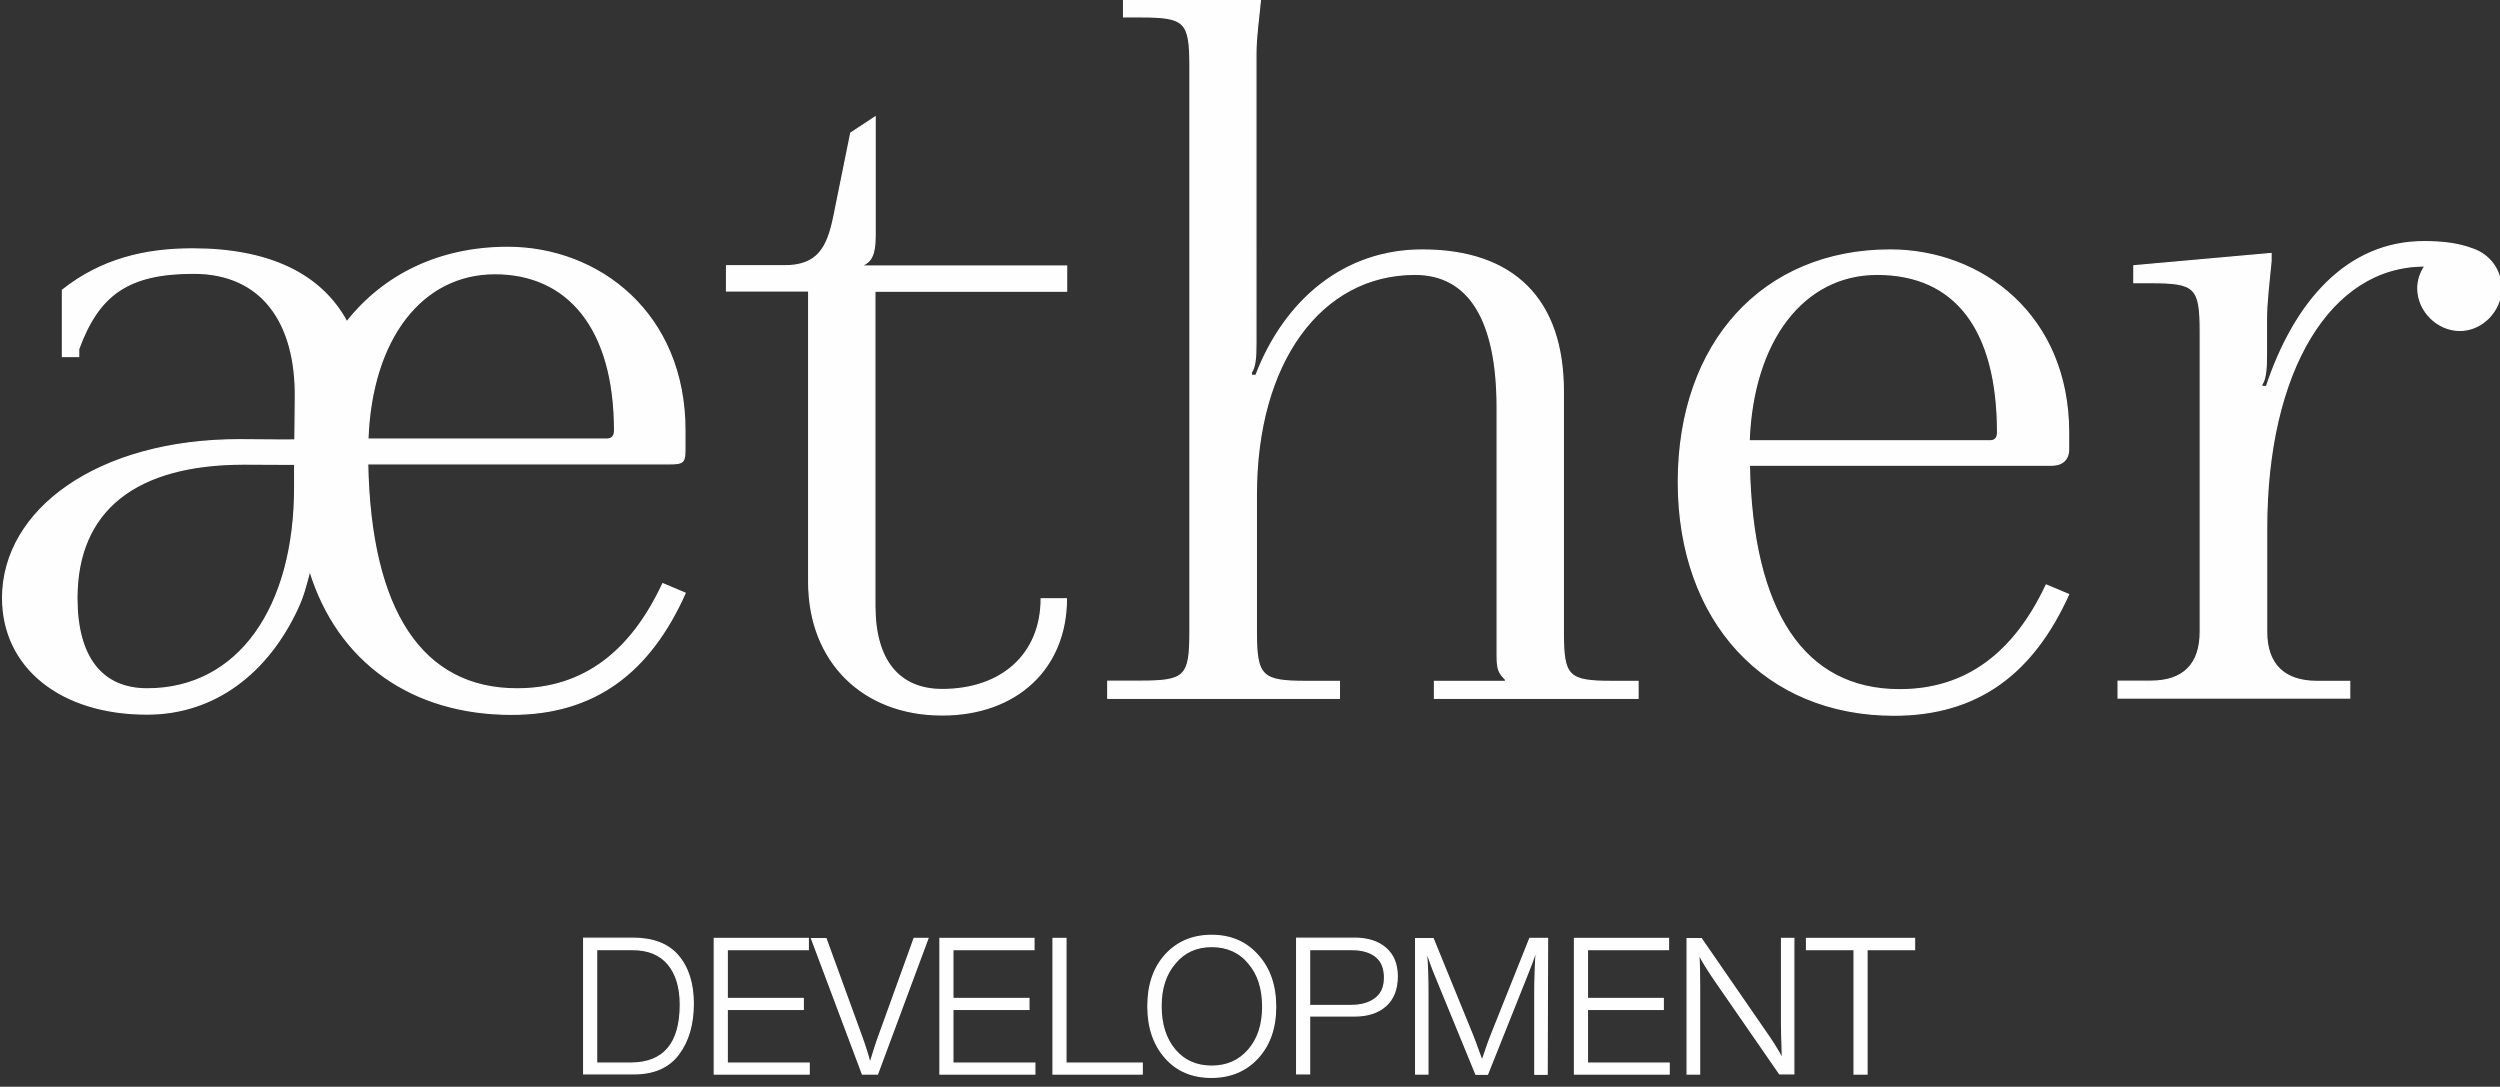 <svg xmlns:xodm="http://www.corel.com/coreldraw/odm/2003" xmlns="http://www.w3.org/2000/svg" xmlns:xlink="http://www.w3.org/1999/xlink" id="Layer_1" x="0px" y="0px" viewBox="0 0 1141 496" style="enable-background:new 0 0 1141 496;" xml:space="preserve"><rect x="0" y="0" width="1141" height="496" fill="#333333" stroke="none"/> <style type="text/css"> .st0{fill:none;stroke:#EBECEC;stroke-width:0.567;stroke-miterlimit:10;} .st1{fill:#FEFEFE;stroke:#FEFEFE;stroke-width:0.567;stroke-miterlimit:10;} </style> <g id="Layer_x0020_1"> <g id="_1161260656"> <rect x="-1445.7" y="-1263.8" class="st0" width="4032" height="3024"></rect> <g> <g> <polygon class="st1" points="873.8,428.3 824.5,428.3 824.5,433.4 846.2,433.4 846.2,490.2 852.1,490.2 852.1,433.4 873.8,433.4 "></polygon> <path class="st1" d="M818.7,428.3h-5.6v38.6c0,1.8,0.1,7.2,0.4,16.3c-2.1-3.9-4.8-8.3-8.1-12.9l-28.9-41.9H770v61.8h5.7v-40 c0-5.7-0.1-10.7-0.4-14.8c1.6,3.2,4.3,7.6,8.2,13.2l28.7,41.5h6.5V428.3L818.7,428.3z"></path> <polygon class="st1" points="761.5,428.3 718.6,428.3 718.6,490.2 761.8,490.2 761.8,485.2 724.5,485.2 724.5,460.7 759.1,460.7 759.1,455.7 724.5,455.7 724.5,433.4 761.5,433.4 "></polygon> <path class="st1" d="M706.3,428.3h-8.1l-17.7,44.3c-0.6,1.4-1.3,3.5-2.3,6.3c-0.9,2.7-1.5,4.5-1.8,5.2 c-2.3-6.3-3.7-10.2-4.3-11.6l-18-44.1h-8v61.8h5.6v-37.5c0-5.8-0.2-12.2-0.7-18.9c1.4,4.5,2.8,8.3,4.1,11.4l18.5,45.1h5.3 l18.2-45.6c1.5-3.6,2.9-7.4,4.1-11.2c-0.5,6.9-0.7,13.4-0.7,19.5v37.3h5.6L706.3,428.3L706.3,428.3z"></path> <path class="st1" d="M591.8,428.3v61.8h5.9v-26.4h20.4c6,0,10.8-1.5,14.3-4.6c3.5-3.1,5.3-7.6,5.3-13.5c0-5.6-1.8-9.9-5.3-12.9 c-3.5-3-8.2-4.5-14.2-4.5H591.8z M597.7,433.4h19.4c4.6,0,8.3,1.1,10.9,3.2c2.6,2.1,3.9,5.3,3.9,9.6c0,4.3-1.4,7.5-4.3,9.6 c-2.8,2.1-6.5,3.1-11.1,3.1h-18.8V433.4z"></path> <path class="st1" d="M553,426.9c-8.7,0-15.7,3-21.1,8.9c-5.4,6-8,13.8-8,23.5c0,9.7,2.7,17.5,8,23.5c5.3,6,12.3,8.9,21,8.9 c8.7,0,15.8-3,21.2-8.9c5.4-5.9,8.1-13.7,8.1-23.3c0-9.7-2.7-17.5-8.1-23.5C568.7,429.9,561.7,426.9,553,426.9L553,426.9z M553,432c7,0,12.7,2.5,16.9,7.6c4.3,5,6.4,11.6,6.4,19.8c0,8.2-2.1,14.7-6.4,19.7c-4.3,5-9.9,7.5-16.9,7.5 c-7,0-12.6-2.5-16.8-7.5c-4.2-5-6.3-11.7-6.3-19.9c0-8.1,2.1-14.6,6.4-19.6C540.5,434.5,546.1,432,553,432L553,432z"></path> <polygon class="st1" points="521.3,485.2 486.5,485.2 486.5,428.3 480.6,428.3 480.6,490.2 521.3,490.2 "></polygon> <polygon class="st1" points="471.9,428.3 429,428.3 429,490.2 472.3,490.2 472.3,485.2 434.9,485.2 434.9,460.7 469.6,460.7 469.6,455.7 434.9,455.7 434.9,433.4 471.9,433.4 "></polygon> <path class="st1" d="M423.5,428.3h-6.3l-16.1,44.6c-0.6,1.5-1.3,3.7-2.2,6.5c-0.9,2.8-1.5,4.7-1.8,5.8 c-1.1-4.1-2.4-8.2-3.9-12.3l-16.2-44.5h-6.6l23.2,61.8h6.9L423.5,428.3L423.5,428.3z"></path> <polygon class="st1" points="368.9,428.3 326,428.3 326,490.2 369.3,490.2 369.3,485.2 331.9,485.2 331.9,460.7 366.6,460.7 366.6,455.7 331.9,455.7 331.9,433.4 368.9,433.4 "></polygon> <path class="st1" d="M266.4,428.3v61.8h22.9c9.1,0,16-3,20.4-9c4.5-6,6.7-13.7,6.7-23.1c0-9.1-2.3-16.4-6.9-21.8 c-4.6-5.4-11.5-8-20.8-8H266.4z M272.3,433.4h16.5c7,0,12.4,2.2,16.1,6.6c3.7,4.4,5.6,10.6,5.6,18.5c0,17.8-7.6,26.7-22.7,26.7 h-15.5V433.4L272.3,433.4z"></path> </g> <g> <path class="st1" d="M158.3,146.9c-11.8-21.9-35.7-33.3-70.4-33.3c-21.7,0-41.6,4.7-59.4,18.8v30.3h7.4v-3.4 c9.1-24.8,22.5-34.6,52.5-34.6c31.2,0,46.8,22.6,46.4,56.8l-0.2,19.3c-7.6,0.1-17.2-0.1-25.4-0.1c-64.6,0-108,32-108,72.2 c0,31.6,26.4,53,65.9,53c31.2,0,55.1-19.2,68.5-47.8c2.9-6.2,3.8-10.1,5.8-17.6c12.9,41.8,46.9,65.5,92.1,65.5 c38.1,0,63.1-19.3,79.2-55.3l-10.2-4.3c-14.4,30.9-36,48-66.5,48c-43.6,0-66.9-35.8-68.2-102.7h137.2c7.2,0,7.6-0.6,7.6-7.5 v-7.7c0-53.6-39.4-83.6-80.9-83.6C200.7,112.9,175.2,125.4,158.3,146.9L158.3,146.9z M167.9,200.4c1.7-45.9,24.6-75.5,58-75.5 c33,0,54.6,24.5,54.6,71.6c0,2.6-1.3,3.9-3.4,3.9H167.9z M67.2,314.4c-20.8,0-32.1-14.5-32.1-41.4c0-40.2,26.9-61.2,76.3-61.2 c7.4,0,15.9,0.1,23.1,0.1l0,9.9C134.7,277.4,108.8,314.4,67.2,314.4L67.2,314.4z"></path> <path class="st1" d="M1034.4,176.4h-2.1v-0.9c1.7-2.6,2.1-6.8,2.1-13.7v-16.2c0-7.7,1.3-17.9,2.1-26.5v-3.4l-62.6,5.6v7.7h7.7 c20.5,0,22.6,2.1,22.6,22.6v136.7c0,14.9-7.7,22.6-22.6,22.6h-14.9v7.7h105.7V311h-14.9c-14.9,0-23-7.7-23-22.6v-47.4 c0-71.8,29-119.6,72-119.6v0.4c-1.7,2.6-3,6-3,9.8c0,10.3,8.9,19.2,19.2,19.2c10.2,0,18.8-9,18.8-19.2c0-8.5-5.5-15.4-12.8-17.9 c-6.8-2.6-14.1-3.4-22.2-3.4C1071.1,110.2,1047.2,138,1034.4,176.4L1034.4,176.4L1034.4,176.4z"></path> <path class="st1" d="M944.1,205.1v-7.7c0-53.4-39.6-83.3-81.4-83.3c-58,0-96.7,42.3-96.7,105.9c0,63.6,39.6,106.4,98.4,106.4 c38.4,0,63.5-19.2,79.7-55.1l-10.2-4.3c-14.5,30.8-36.2,47.8-66.9,47.8c-43.9,0-67.3-35.9-68.6-102.5h138.1 C941.1,212.3,944.1,209.8,944.1,205.1z M798.3,201.2c1.7-45.7,24.7-76,58.4-76c35.8,0,55,25.2,55,72.2c0,2.6-1.3,3.8-3.4,3.8 L798.3,201.2L798.3,201.2z"></path> <path class="st1" d="M505.6,318.7h105.7V311h-14.9c-20.5,0-23-2.1-23-22.6v-62.8c0-60.2,29.4-100.4,72.4-100.4 c24.7,0,37.5,20.9,37.5,60.7V299c0,6.8,0.9,8.1,3.8,11.1v0.9h-32.4v7.7h92.9V311h-11.5c-20.5,0-22.6-2.1-22.6-22.6V178.6 c0-41.9-22.6-64.5-64.4-64.5c-35.4,0-62.6,22.6-75.9,57.2h-2.1V170c1.7-2.6,2.1-6.4,2.1-13.2V24.4c0-7.7,1.3-16.2,2.1-24.8v-3.4 L512.8,0v7.7h7.7c20.5,0,22.6,2.1,22.6,22.6v258c0,20.5-2.1,22.6-22.6,22.6h-14.9V318.7L505.6,318.7z"></path> <path class="st1" d="M399.4,132.9h87.4v-11.5h-92.9v-0.4c3.4-1.7,5.5-4.3,5.5-13.2V53.4l-11.1,7.3l-7.7,38 c-3,14.9-7.7,22.6-22.6,22.6h-26.4v11.5h37.5v132.8c0,36.3,24.7,60.7,60.9,60.7c34.1,0,56.7-21.4,56.7-53h-11.5 c0,25.2-17.9,41.4-45.2,41.4c-19.6,0-30.7-13.2-30.7-38V132.9L399.4,132.9z"></path> </g> </g> </g> </g> </svg>